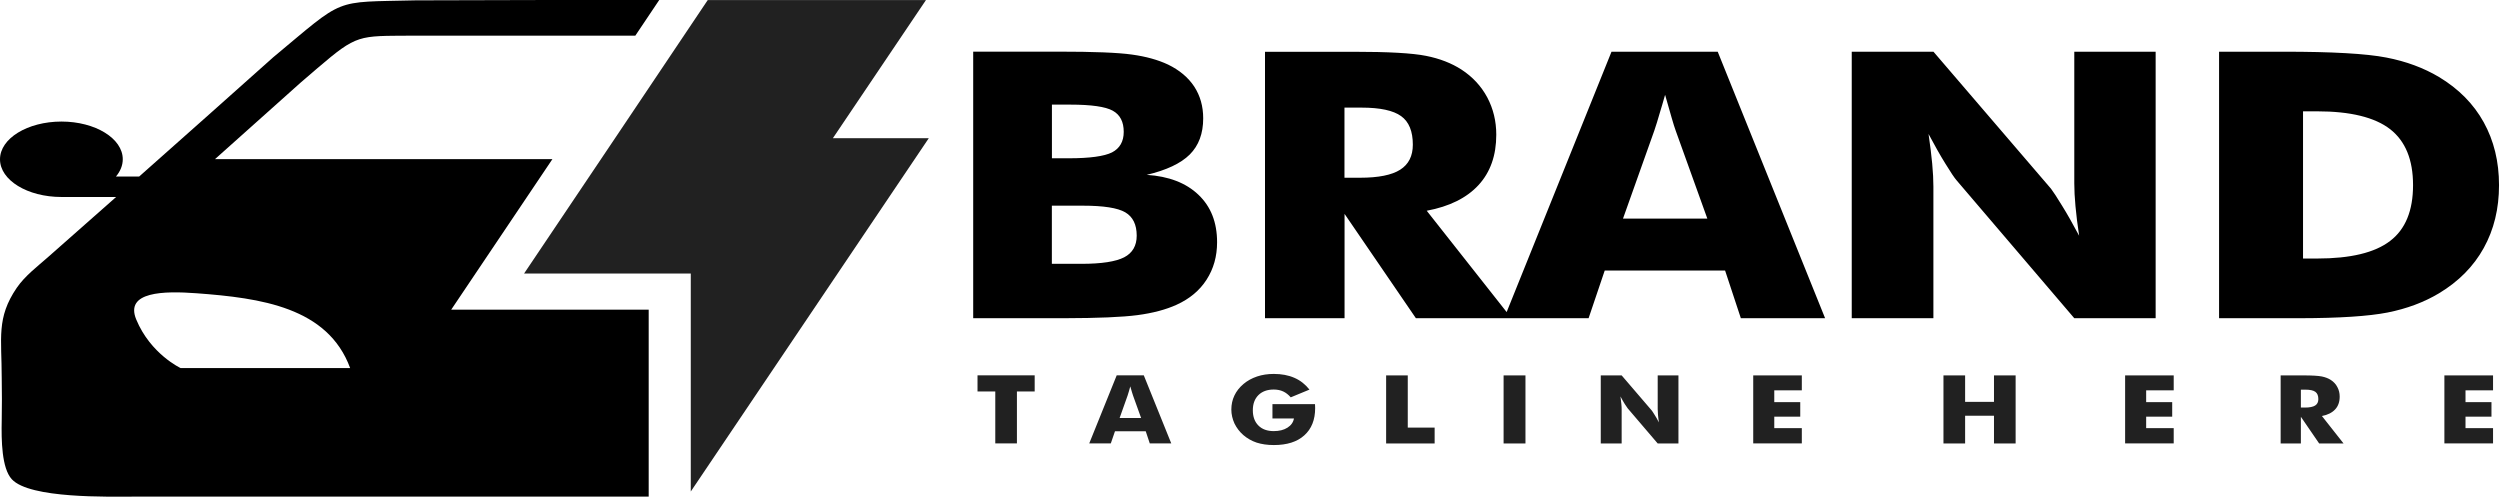 <svg xmlns="http://www.w3.org/2000/svg" width="151" height="30" viewBox="0 0 151 30" fill="none"><path fill-rule="evenodd" clip-rule="evenodd" d="M33.366 9.611H12.987L18.162 4.986C21.222 2.362 21.285 2.184 23.765 2.161C24.134 2.157 24.558 2.157 25.049 2.153H38.374L39.817 0.001C34.921 -0.003 30.048 0.001 25.103 0.021C20.032 0.148 20.907 -0.2 16.494 3.467C13.798 5.867 11.111 8.274 8.407 10.661H7.005C7.266 10.348 7.415 9.997 7.415 9.618C7.415 8.363 5.756 7.342 3.71 7.342C1.659 7.346 0 8.363 0 9.622C0 10.882 1.659 11.898 3.71 11.898H7.014L2.93 15.503C2.245 16.109 1.515 16.654 1.014 17.381C-0.23 19.204 0.104 20.414 0.104 22.832C0.117 23.682 0.122 24.525 0.104 25.386C0.077 26.611 0.104 28.28 0.712 28.945C1.803 30.127 6.572 29.996 8.123 29.996H39.181V18.702H27.254L33.366 9.611ZM21.15 22.233H10.913C10.913 22.233 9.092 21.387 8.227 19.293C7.532 17.608 9.89 17.566 11.873 17.713C15.745 17.999 19.798 18.555 21.15 22.233Z" fill="black"></path><path fill-rule="evenodd" clip-rule="evenodd" d="M55.927 0.005H42.747C39.429 4.955 34.98 11.581 31.653 16.523H41.723V29.687L56.099 8.347H50.306L55.927 0.005Z" fill="#212121"></path><path fill-rule="evenodd" clip-rule="evenodd" d="M65.407 12.423C66.651 12.423 67.503 12.555 67.967 12.825C68.427 13.096 68.657 13.563 68.657 14.235C68.657 14.842 68.404 15.279 67.9 15.541C67.399 15.8 66.538 15.935 65.326 15.935H63.532V12.423H65.407ZM63.536 6.319H64.641C65.912 6.319 66.773 6.442 67.21 6.686C67.656 6.933 67.873 7.358 67.873 7.965C67.873 8.548 67.634 8.961 67.165 9.205C66.692 9.44 65.822 9.56 64.559 9.56H63.536V6.319ZM82.239 6.5C83.357 6.5 84.15 6.67 84.628 7.014C85.101 7.354 85.335 7.93 85.335 8.737C85.335 9.421 85.083 9.927 84.569 10.252C84.064 10.573 83.257 10.735 82.153 10.735H81.206V6.5H82.239ZM99.918 7.895C100.026 7.567 100.139 7.223 100.238 6.863C100.351 6.5 100.459 6.122 100.572 5.727C100.729 6.292 100.865 6.755 100.968 7.115C101.072 7.474 101.153 7.733 101.212 7.891L103.123 13.204H98.029L99.918 7.895ZM139.103 6.724H139.96C141.97 6.724 143.44 7.087 144.364 7.802C145.288 8.525 145.748 9.645 145.748 11.183C145.748 12.725 145.288 13.849 144.364 14.552C143.44 15.263 141.97 15.615 139.96 15.615H139.103V6.724ZM134.032 19.22H138.919C141.303 19.216 143.07 19.1 144.211 18.876C145.374 18.644 146.406 18.258 147.312 17.717C148.502 17.002 149.404 16.09 150.017 14.981C150.634 13.868 150.941 12.605 150.941 11.183C150.941 9.761 150.63 8.494 150.017 7.385C149.404 6.276 148.502 5.364 147.312 4.649C146.397 4.105 145.338 3.707 144.13 3.475C142.917 3.239 140.857 3.123 137.945 3.123H134.032V19.22ZM111.841 19.22H116.777V11.268C116.777 10.866 116.754 10.406 116.705 9.885C116.655 9.359 116.583 8.768 116.484 8.092C116.853 8.78 117.187 9.383 117.507 9.893C117.818 10.399 118.043 10.743 118.192 10.909L125.287 19.22H130.201V3.123H125.287V11.075C125.287 11.477 125.31 11.937 125.359 12.458C125.405 12.98 125.481 13.575 125.58 14.239C125.202 13.536 124.864 12.926 124.548 12.423C124.237 11.913 124.012 11.569 123.881 11.399L116.781 3.123H111.845V19.22H111.841ZM76.406 19.22H81.211V12.918L85.52 19.22H95.951L96.925 16.341H104.196L105.147 19.22H110.236L103.75 3.123H97.335L91.002 18.849L86.174 12.729C87.544 12.473 88.586 11.956 89.302 11.179C90.019 10.399 90.375 9.386 90.375 8.138C90.375 7.319 90.195 6.57 89.83 5.882C89.465 5.202 88.946 4.642 88.27 4.201C87.671 3.815 86.958 3.537 86.133 3.374C85.308 3.208 83.848 3.127 81.756 3.127H76.406V19.22ZM58.781 19.22H64.284C66.317 19.216 67.787 19.154 68.698 19.034C69.635 18.911 70.428 18.698 71.064 18.408C71.848 18.053 72.457 17.547 72.876 16.894C73.3 16.237 73.512 15.487 73.512 14.63C73.512 13.432 73.138 12.477 72.385 11.763C71.637 11.048 70.591 10.646 69.261 10.561C70.451 10.279 71.317 9.873 71.862 9.332C72.403 8.791 72.673 8.065 72.673 7.149C72.673 6.419 72.493 5.785 72.132 5.229C71.767 4.676 71.235 4.232 70.55 3.9C69.942 3.614 69.22 3.413 68.377 3.297C67.53 3.177 66.052 3.119 63.933 3.119H58.781V19.22Z" fill="black"></path><path d="M147.641 26.781V22.674H150.58V23.578H148.917V24.289H150.485V25.166H148.917V25.861H150.58V26.781H147.641ZM138.973 24.617H139.216C139.496 24.617 139.708 24.575 139.834 24.494C139.964 24.413 140.028 24.281 140.028 24.107C140.028 23.902 139.969 23.756 139.847 23.667C139.726 23.578 139.523 23.535 139.239 23.535H138.973V24.617ZM137.751 22.674H139.122C139.658 22.674 140.028 22.697 140.239 22.739C140.447 22.782 140.632 22.852 140.78 22.948C140.952 23.06 141.087 23.203 141.177 23.381C141.272 23.555 141.317 23.748 141.317 23.953C141.317 24.273 141.227 24.532 141.042 24.729C140.857 24.926 140.591 25.062 140.244 25.127L141.551 26.785H140.077L138.973 25.174V26.785H137.751V22.674ZM128.357 26.781V22.674H131.292V23.578H129.628V24.289H131.201V25.166H129.628V25.861H131.292V26.781H128.357ZM117.385 22.674H118.693V24.273H120.437V22.674H121.744V26.785H120.437V25.112H118.693V26.785H117.385V22.674ZM105.895 26.781V22.674H108.83V23.578H107.166V24.289H108.735V25.166H107.166V25.861H108.83V26.781H105.895ZM96.686 22.674H97.948L99.76 24.787C99.796 24.83 99.85 24.915 99.931 25.046C100.017 25.174 100.103 25.332 100.197 25.514C100.175 25.344 100.152 25.189 100.143 25.058C100.134 24.926 100.125 24.811 100.125 24.706V22.674H101.378V26.785H100.125L98.313 24.664C98.277 24.621 98.219 24.532 98.137 24.405C98.056 24.277 97.971 24.123 97.876 23.945C97.898 24.119 97.916 24.27 97.93 24.401C97.944 24.536 97.948 24.652 97.948 24.756V26.785H96.686V22.674ZM90.817 22.674H92.138V26.785H90.817V22.674ZM83.722 22.674H85.029V25.827H86.652V26.785H83.722V22.674ZM76.856 24.409H79.426C79.43 24.436 79.43 24.471 79.43 24.505C79.435 24.536 79.435 24.586 79.435 24.652C79.435 25.359 79.214 25.908 78.777 26.298C78.344 26.688 77.731 26.881 76.942 26.881C76.55 26.881 76.207 26.831 75.905 26.735C75.603 26.634 75.333 26.48 75.094 26.275C74.869 26.078 74.693 25.846 74.562 25.579C74.44 25.309 74.373 25.027 74.373 24.737C74.373 24.432 74.436 24.146 74.558 23.891C74.679 23.632 74.86 23.404 75.103 23.195C75.342 22.994 75.617 22.844 75.928 22.739C76.239 22.635 76.577 22.585 76.938 22.585C77.406 22.585 77.821 22.662 78.182 22.821C78.547 22.979 78.844 23.219 79.092 23.532L77.961 23.999C77.821 23.841 77.672 23.721 77.506 23.644C77.334 23.566 77.15 23.528 76.933 23.528C76.546 23.528 76.234 23.64 76.009 23.864C75.784 24.088 75.671 24.393 75.671 24.78C75.671 25.17 75.784 25.479 76.009 25.703C76.23 25.927 76.541 26.039 76.933 26.039C77.267 26.039 77.546 25.97 77.763 25.831C77.983 25.691 78.114 25.506 78.155 25.274H76.856V24.409ZM65.79 26.781L67.449 22.67H69.085L70.744 26.781H69.446L69.202 26.047H67.345L67.093 26.781H65.79ZM67.625 25.247H68.923L68.436 23.891C68.418 23.852 68.4 23.783 68.373 23.694C68.346 23.601 68.31 23.481 68.269 23.338C68.238 23.439 68.215 23.535 68.188 23.628C68.161 23.717 68.134 23.806 68.107 23.891L67.625 25.247ZM60.115 26.781V23.644H59.042V22.67H62.495V23.644H61.422V26.781H60.115Z" fill="#212121"></path></svg>